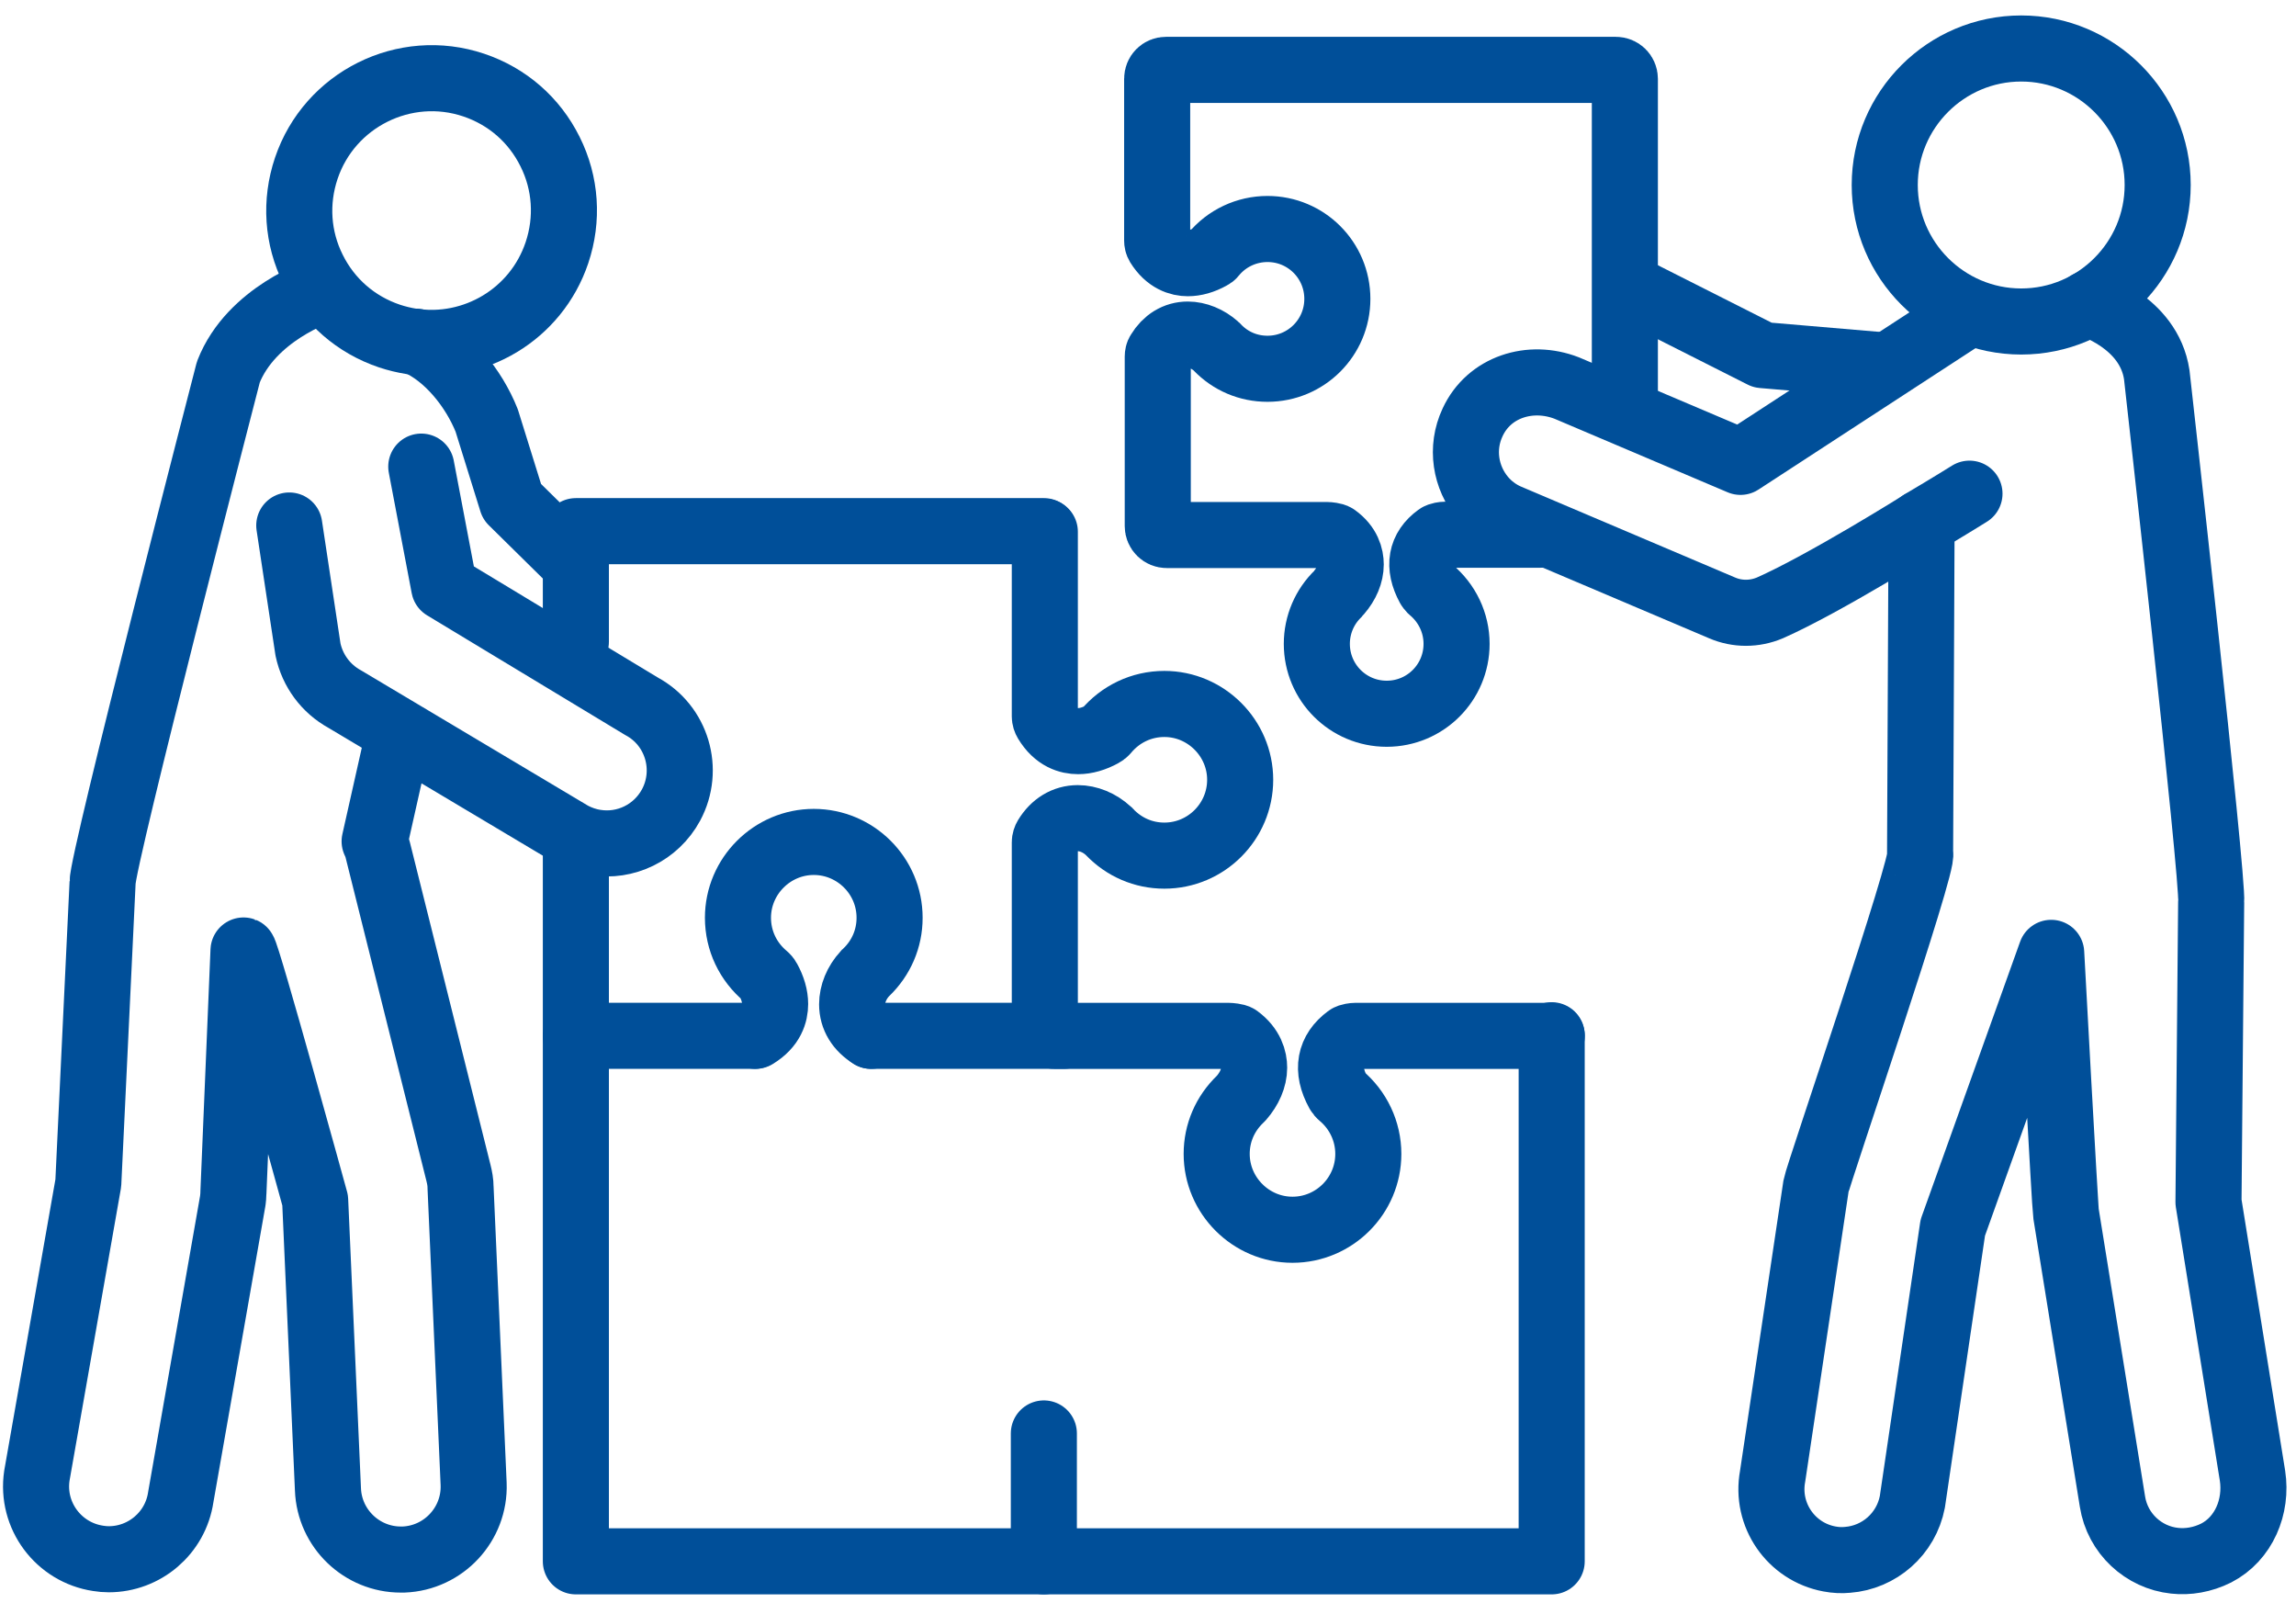 <svg width="139" height="97" viewBox="0 0 139 97" fill="none" xmlns="http://www.w3.org/2000/svg">
<path d="M93.329 32.364H87.497C87.389 32.364 87.137 32.4 87.047 32.471C86.021 33.209 85.823 34.272 86.507 35.532C86.543 35.586 86.579 35.639 86.633 35.694C87.605 36.504 88.181 37.691 88.181 38.969C88.181 41.309 86.291 43.2 83.951 43.2C81.611 43.2 79.721 41.309 79.721 38.969C79.721 37.818 80.189 36.719 81.017 35.928C81.035 35.91 81.053 35.873 81.071 35.855C81.521 35.334 81.773 34.739 81.773 34.163C81.773 33.696 81.611 33.029 80.855 32.489C80.765 32.417 80.423 32.382 80.315 32.382H70.631C70.343 32.382 70.091 32.148 70.091 31.841V21.581C70.091 21.491 70.109 21.384 70.163 21.311C70.577 20.628 71.189 20.25 71.909 20.25C72.485 20.25 73.115 20.502 73.619 20.951C73.637 20.97 73.673 20.988 73.691 21.023C74.501 21.869 75.581 22.32 76.733 22.32C79.073 22.32 80.963 20.43 80.963 18.09C80.963 15.749 79.073 13.86 76.733 13.86C75.473 13.86 74.267 14.418 73.457 15.408C73.421 15.461 73.367 15.498 73.295 15.534C72.809 15.803 72.341 15.93 71.909 15.93C71.405 15.93 70.685 15.732 70.127 14.832C70.073 14.742 70.055 14.652 70.055 14.562V4.769C70.055 4.463 70.289 4.229 70.595 4.229H97.829C98.117 4.229 98.369 4.463 98.369 4.769V24.912" stroke="#004F99" stroke-width="4" stroke-linecap="round" stroke-linejoin="round"/>
<path d="M119.104 19.008L105.37 27.954L94.858 23.49C92.644 22.626 90.142 23.418 89.152 25.56C88.414 27.126 88.72 28.908 89.764 30.15C90.16 30.618 90.646 30.996 91.24 31.266L104.254 36.792C105.172 37.188 106.216 37.188 107.152 36.792C110.482 35.316 116.332 31.644 116.332 31.644L116.242 51.66C116.584 52.056 110.05 71.136 109.942 71.784L107.314 89.352C106.882 91.692 108.43 93.924 110.752 94.356C111.13 94.428 111.49 94.446 111.85 94.41C113.758 94.266 115.396 92.862 115.774 90.9L118.222 74.304L124.18 57.672C124.18 57.672 125.008 73.026 125.08 73.476L127.888 90.882C128.194 92.826 129.778 94.266 131.65 94.464C132.46 94.554 133.342 94.41 134.17 93.996C135.844 93.132 136.654 91.188 136.366 89.316L133.702 72.756L133.864 54.594C134.008 53.298 130.57 22.68 130.57 22.68C130.084 19.44 126.43 18.378 126.43 18.378" stroke="#004F99" stroke-width="4" stroke-linecap="round" stroke-linejoin="round"/>
<path d="M130.626 11.197C130.626 15.751 126.918 19.459 122.364 19.459C117.81 19.459 114.102 15.751 114.102 11.197C114.102 6.643 117.81 2.935 122.364 2.935C126.918 2.935 130.626 6.643 130.626 11.197Z" stroke="#004F99" stroke-width="4" stroke-linecap="round" stroke-linejoin="round"/>
<path d="M114.102 22.122L106.704 21.492L99.324 17.766" stroke="#004F99" stroke-width="4" stroke-linecap="round" stroke-linejoin="round"/>
<path d="M24.914 20.664C24.464 20.592 24.014 20.484 23.582 20.34C21.548 19.656 19.91 18.234 18.956 16.308C18.002 14.4 17.858 12.222 18.542 10.188C19.946 6.012 24.5 3.744 28.676 5.148C30.71 5.832 32.348 7.254 33.302 9.18C34.256 11.088 34.4 13.266 33.716 15.3C32.456 19.044 28.694 21.24 24.914 20.664Z" stroke="#004F99" stroke-width="4" stroke-linecap="round" stroke-linejoin="round"/>
<path d="M17.512 31.806L18.646 39.312C18.916 40.59 19.726 41.688 20.878 42.318L34.648 50.526C35.098 50.76 35.566 50.922 36.052 50.994C37.852 51.282 39.706 50.418 40.624 48.726C41.776 46.584 40.984 43.902 38.842 42.75L26.89 35.532L25.504 28.242" stroke="#004F99" stroke-width="4" stroke-linecap="round" stroke-linejoin="round"/>
<path d="M34.667 33.984L30.995 30.366L29.465 25.452C28.691 23.508 27.089 21.492 25.199 20.682" stroke="#004F99" stroke-width="4" stroke-linecap="round" stroke-linejoin="round"/>
<path d="M93.944 62.695H82.082C81.956 62.695 81.686 62.731 81.596 62.803C80.498 63.613 80.264 64.747 81.02 66.115C81.056 66.187 81.11 66.241 81.164 66.295C82.226 67.177 82.838 68.473 82.838 69.841C82.838 72.379 80.768 74.431 78.248 74.431C75.728 74.431 73.658 72.361 73.658 69.841C73.658 68.581 74.162 67.411 75.08 66.529C75.098 66.511 75.134 66.475 75.152 66.457C75.638 65.899 75.926 65.251 75.926 64.621C75.926 64.117 75.746 63.397 74.936 62.803C74.846 62.731 74.468 62.695 74.342 62.695H63.83C63.506 62.695 63.254 62.425 63.254 62.119V50.977C63.254 50.869 63.29 50.761 63.344 50.671C63.794 49.933 64.46 49.519 65.252 49.519C65.882 49.519 66.566 49.789 67.106 50.293C67.142 50.311 67.16 50.329 67.178 50.365C68.06 51.283 69.23 51.787 70.49 51.787C73.028 51.787 75.08 49.717 75.08 47.197C75.08 44.677 73.01 42.607 70.49 42.607C69.104 42.607 67.826 43.219 66.944 44.281C66.89 44.335 66.836 44.389 66.764 44.425C66.242 44.713 65.738 44.857 65.27 44.857C64.712 44.857 63.938 44.659 63.344 43.669C63.29 43.579 63.254 43.471 63.254 43.363V32.185" stroke="#004F99" stroke-width="4" stroke-linecap="round" stroke-linejoin="round"/>
<path d="M34.863 50.958V94.5H93.939V62.658" stroke="#004F99" stroke-width="4" stroke-linecap="round" stroke-linejoin="round"/>
<path d="M63.195 32.148H34.863V38.844" stroke="#004F99" stroke-width="4" stroke-linecap="round" stroke-linejoin="round"/>
<path d="M63.195 94.5V86.76" stroke="#004F99" stroke-width="4" stroke-linecap="round" stroke-linejoin="round"/>
<path d="M64.402 62.693H52.738" stroke="#004F99" stroke-width="4" stroke-linecap="round" stroke-linejoin="round"/>
<path d="M45.681 62.693H34.863" stroke="#004F99" stroke-width="4" stroke-linecap="round" stroke-linejoin="round"/>
<path d="M52.74 62.694C52.002 62.244 51.588 61.578 51.588 60.786C51.588 60.156 51.858 59.472 52.362 58.932C52.38 58.896 52.398 58.878 52.434 58.86C53.352 57.978 53.856 56.808 53.856 55.548C53.856 53.01 51.786 50.958 49.266 50.958C46.746 50.958 44.676 53.028 44.676 55.548C44.676 56.934 45.288 58.212 46.35 59.094C46.404 59.148 46.458 59.202 46.494 59.274C46.782 59.796 46.926 60.3 46.926 60.768C46.926 61.326 46.728 62.1 45.738 62.694" stroke="#004F99" stroke-width="4" stroke-linecap="round" stroke-linejoin="round"/>
<path d="M19.404 17.605C19.404 17.605 15.21 18.973 13.824 22.518C13.824 22.518 6.156 52.129 6.21 53.425L5.346 71.605L2.232 89.317C1.872 91.728 3.546 93.96 5.94 94.32C6.156 94.356 6.372 94.374 6.588 94.374C8.73 94.374 10.62 92.808 10.944 90.612L14.094 72.666C14.112 72.504 14.13 72.361 14.13 72.198L14.742 57.529C14.94 57.6 19.08 72.648 19.08 72.648L19.854 90.144C19.944 92.52 21.906 94.392 24.264 94.392C24.318 94.392 24.372 94.392 24.426 94.392C26.856 94.302 28.764 92.251 28.674 89.82L27.882 71.874C27.882 71.569 27.828 71.281 27.756 70.993L22.86 51.408C22.824 51.228 22.752 51.084 22.68 50.922L24.12 44.514" stroke="#004F99" stroke-width="4" stroke-linecap="round" stroke-linejoin="round"/>
<path d="M116.316 31.644C118.026 30.636 119.232 29.88 119.232 29.88" stroke="#004F99" stroke-width="4" stroke-linecap="round" stroke-linejoin="round"/>
</svg>
